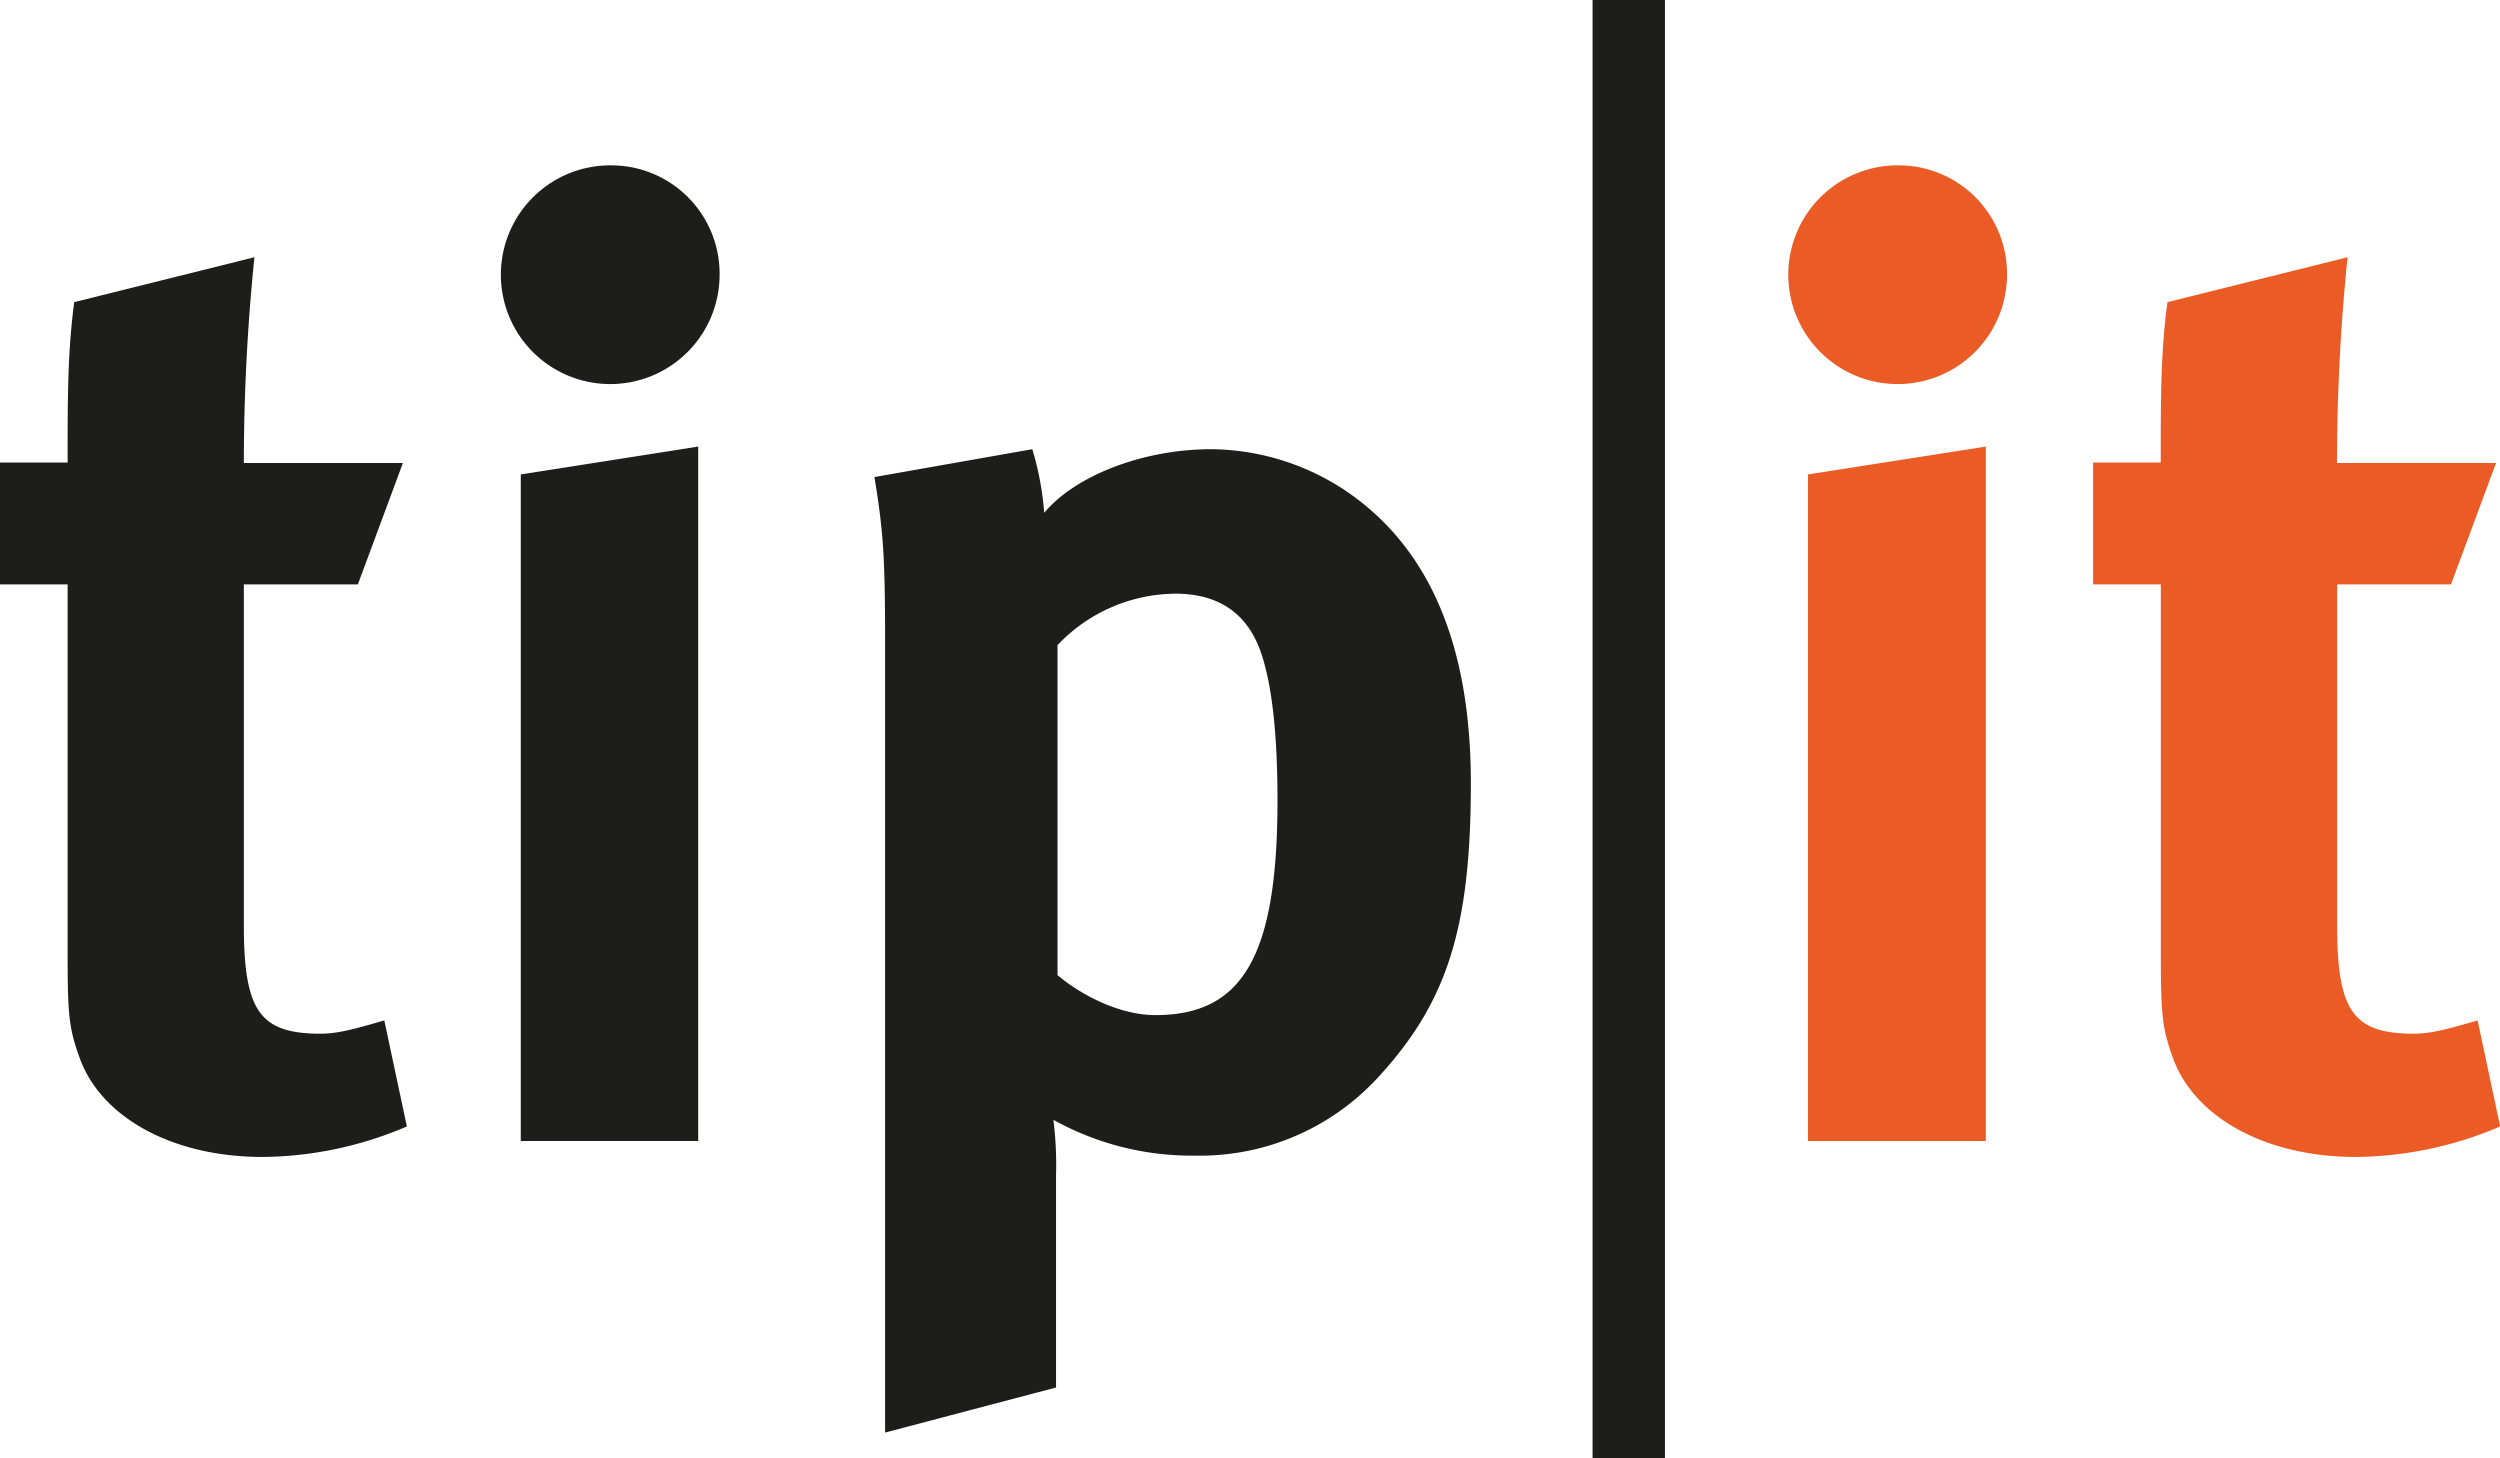 <svg xmlns="http://www.w3.org/2000/svg" viewBox="0 0 340.16 198.43"><defs><style>.cls-1{fill:#1d1d1b;}.cls-2{fill:#eb5b25;}</style></defs><g id="Vrstva_2" data-name="Vrstva 2"><g id="Vrstva_1-2" data-name="Vrstva 1"><path class="cls-1" d="M48.69,79.52H33.18v46.34c0,11.72,2.16,14.79,10.46,14.79,2.16,0,4.33-.54,8.65-1.81l3.07,14.43a50.77,50.77,0,0,1-19.66,4.15c-12.26,0-22-5.41-24.88-13.53-1.44-4-1.62-5.77-1.62-14.24V79.52H0V62.93H9.2c0-9,0-15,.9-21.82L34.62,35a276.13,276.13,0,0,0-1.44,28H54.82Z"/><path class="cls-1" d="M97.91,37.5a14.88,14.88,0,1,1-14.61-15A14.74,14.74,0,0,1,97.91,37.5ZM95,60.76v94.49H70.86V64.55Z"/><path class="cls-1" d="M140.46,61.12a40.38,40.38,0,0,1,1.62,8.66c4.15-5,13.35-8.66,22.73-8.66A33.45,33.45,0,0,1,183,66.71c9.92,6.67,17.13,18.58,17.13,39.85,0,19.84-3.25,29.94-12.8,40.22a32.91,32.91,0,0,1-24.71,10.46,38.8,38.8,0,0,1-19.29-4.87,49.64,49.64,0,0,1,.36,7.57v28.85l-23.26,6.13V88.17c0-12.08-.18-15.51-1.45-23.26Zm16.77,77c11.9,0,16.59-8.11,16.59-29.21,0-8.84-.72-15.87-2.34-20.38-1.81-5-5.59-7.75-11.54-7.75a22.28,22.28,0,0,0-16.05,7v44.9C147.13,135.42,152.36,138.12,157.23,138.12Z"/><path class="cls-1" d="M226.54,0V198.43h-9.85V0Z"/><path class="cls-2" d="M273.08,37.5a14.88,14.88,0,1,1-14.6-15A14.74,14.74,0,0,1,273.08,37.5ZM270.2,60.76v94.49H246V64.55Z"/><path class="cls-2" d="M333.49,79.52H318v46.34c0,11.72,2.16,14.79,10.46,14.79,2.16,0,4.32-.54,8.65-1.81l3.07,14.43a50.84,50.84,0,0,1-19.66,4.15c-12.26,0-22-5.41-24.88-13.53-1.44-4-1.63-5.77-1.63-14.24V79.52H284.8V62.93H294c0-9,0-15,.91-21.82L319.42,35a276.13,276.13,0,0,0-1.44,28h21.64Z"/></g></g></svg>